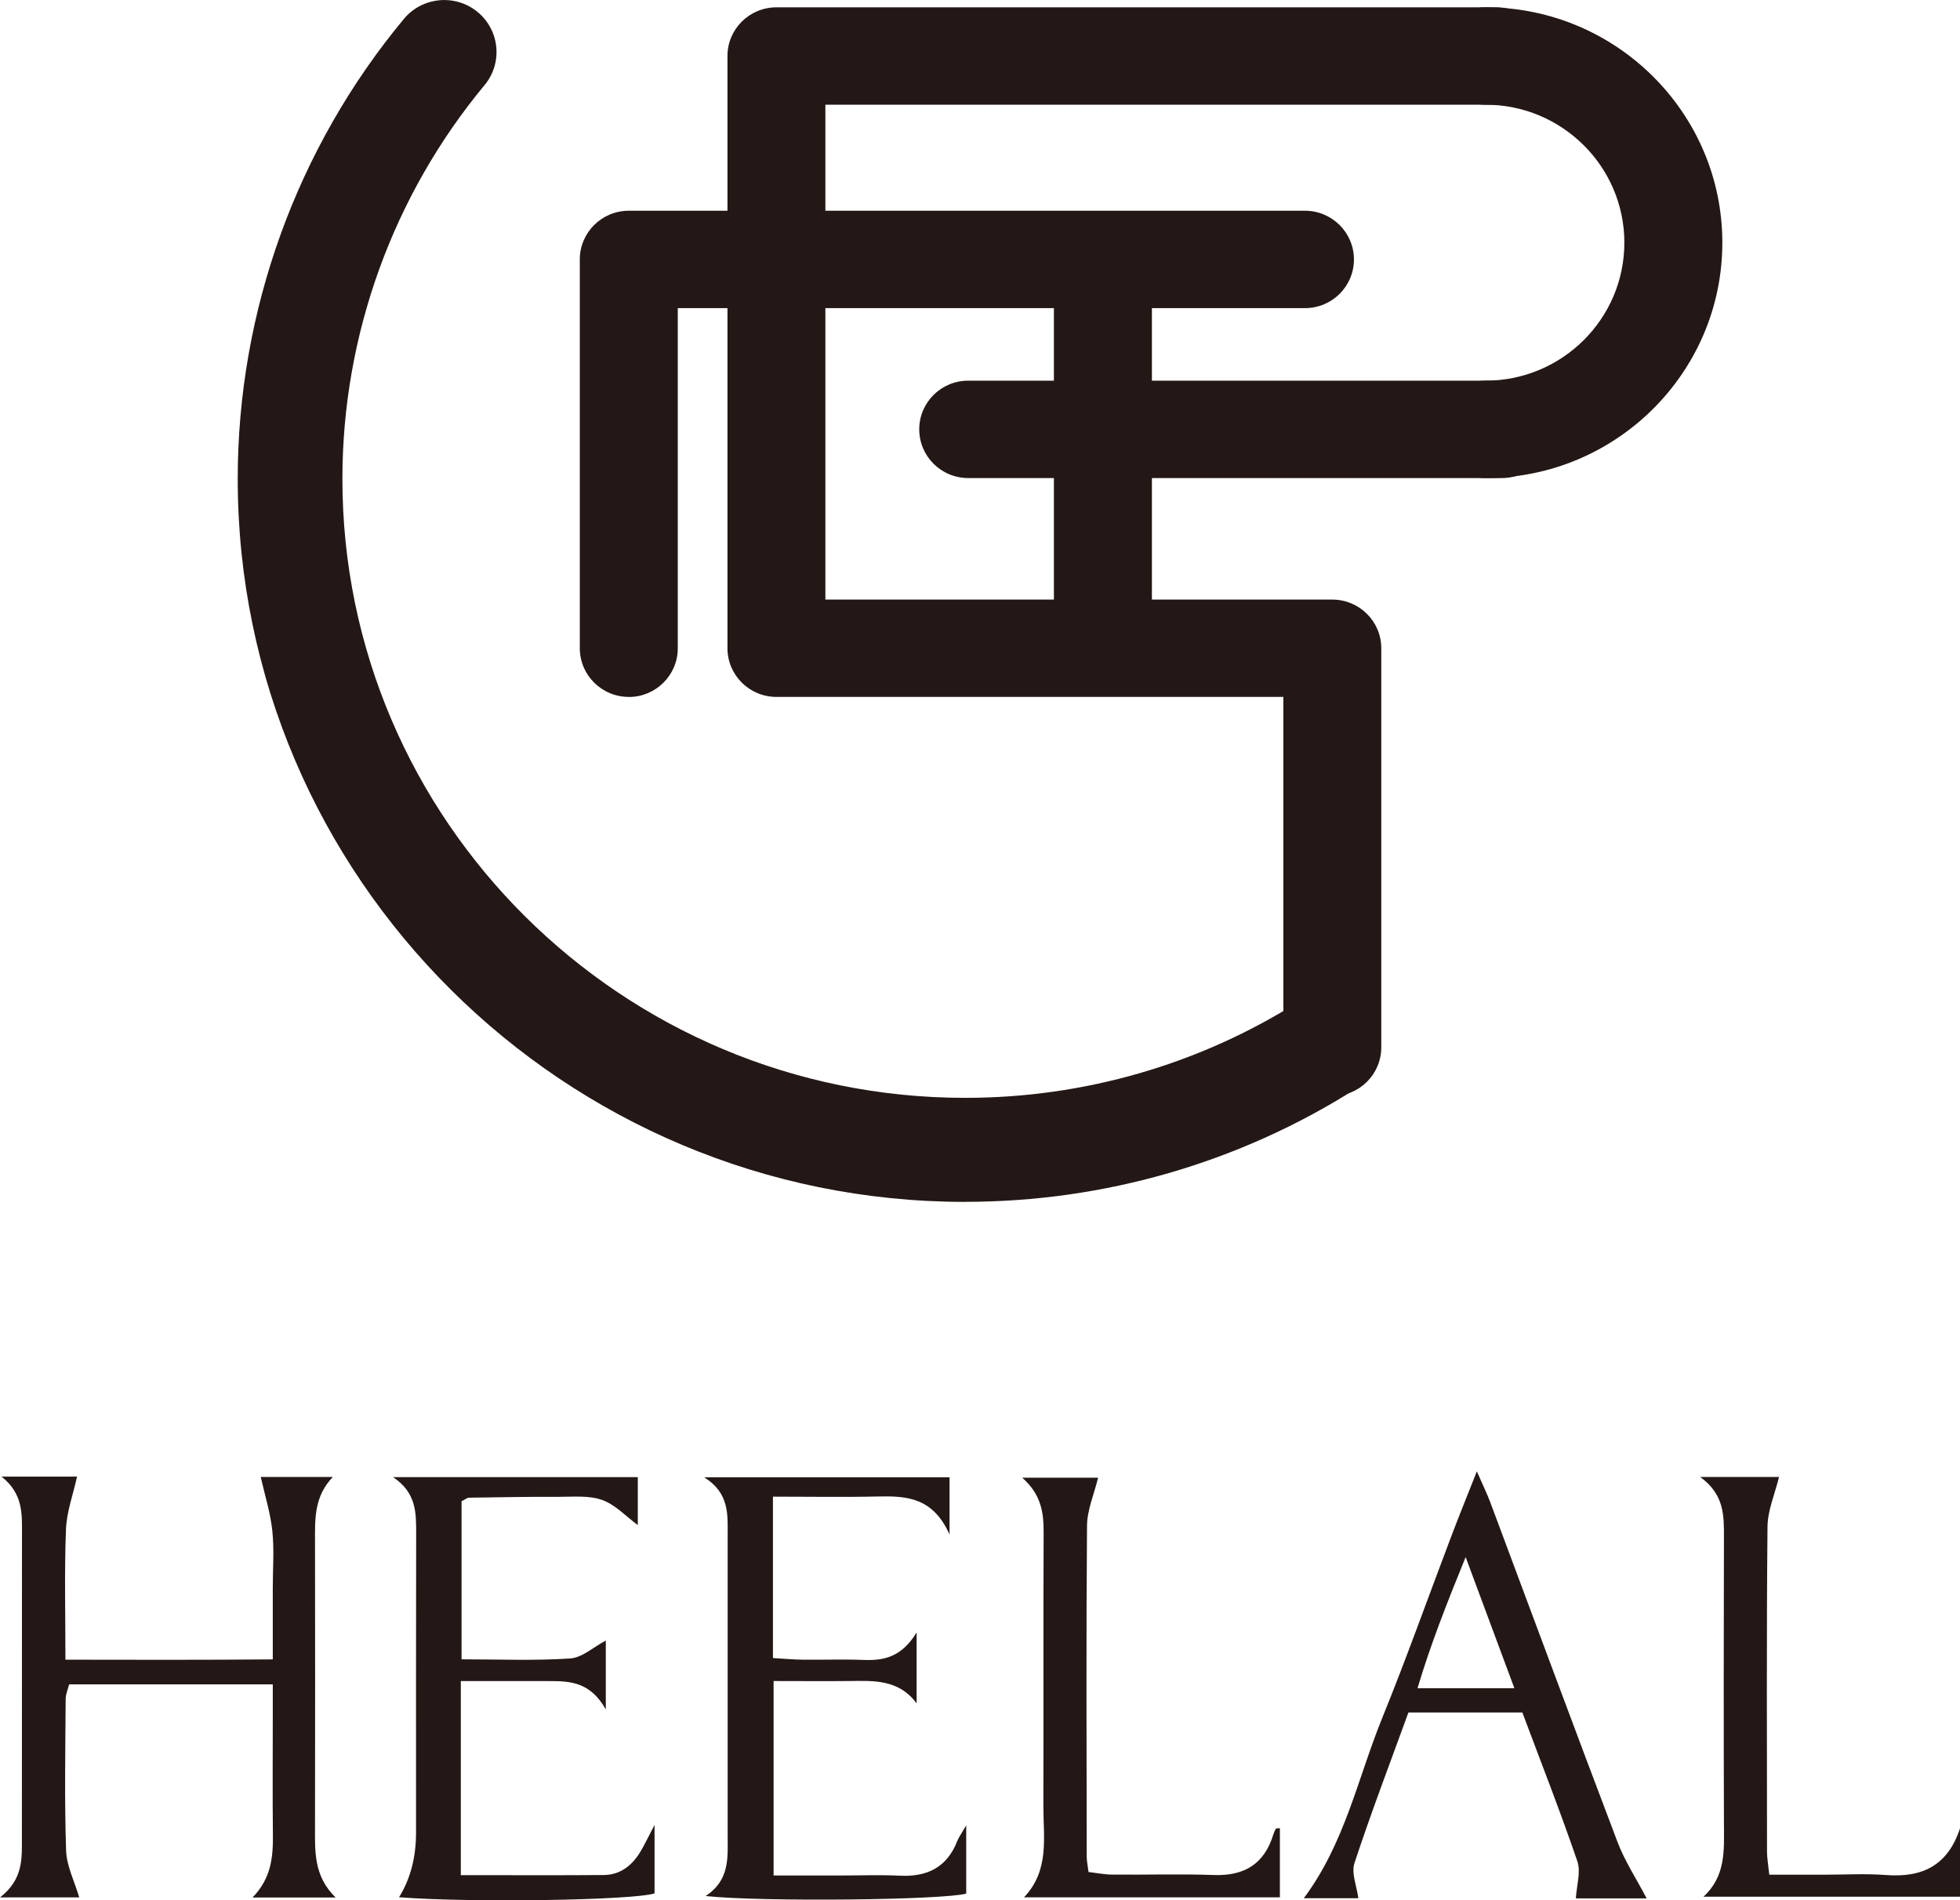 <svg width="98" height="95" viewBox="0 0 98 95" fill="none" xmlns="http://www.w3.org/2000/svg">
<g clip-path="url(#clip0_7628_36134)">
<path d="M48.259 60.083C28.202 60.083 11.886 43.868 11.886 23.938C11.886 15.561 14.834 7.397 20.193 0.947C21.112 -0.16 22.761 -0.317 23.875 0.596C24.989 1.509 25.147 3.148 24.228 4.255C19.642 9.776 17.12 16.765 17.12 23.938C17.12 41.002 31.09 54.882 48.259 54.882C54.202 54.882 59.977 53.212 64.965 50.055C66.182 49.284 67.801 49.641 68.577 50.851C69.353 52.06 68.994 53.669 67.777 54.44C61.949 58.129 55.2 60.08 48.259 60.08V60.083Z" fill="#231815"/>
<path d="M31.44 34.839C30.089 34.839 28.99 33.75 28.99 32.404V12.97C28.99 11.627 30.086 10.535 31.44 10.535H65.248C66.599 10.535 67.697 11.624 67.697 12.97C67.697 14.315 66.602 15.404 65.248 15.404H33.889V32.407C33.889 33.75 32.794 34.842 31.44 34.842V34.839Z" fill="#231815"/>
<path d="M75.099 23.898H48.411C47.06 23.898 45.962 22.81 45.962 21.464C45.962 20.118 47.057 19.03 48.411 19.03H75.099C76.45 19.03 77.548 20.118 77.548 21.464C77.548 22.81 76.453 23.898 75.099 23.898Z" fill="#231815"/>
<path d="M66.618 54.791C65.266 54.791 64.168 53.702 64.168 52.356V34.839H38.823C37.472 34.839 36.373 33.75 36.373 32.404V2.8C36.373 1.457 37.468 0.366 38.823 0.366H74.831C76.182 0.366 77.28 1.454 77.28 2.8C77.28 4.146 76.185 5.234 74.831 5.234H41.269V29.973H66.614C67.966 29.973 69.064 31.062 69.064 32.407V52.359C69.064 53.702 67.969 54.794 66.614 54.794L66.618 54.791Z" fill="#231815"/>
<path d="M55.145 33.59C53.794 33.59 52.695 32.501 52.695 31.156V14.385C52.695 13.042 53.791 11.951 55.145 11.951C56.499 11.951 57.595 13.039 57.595 14.385V31.156C57.595 32.498 56.499 33.59 55.145 33.59Z" fill="#231815"/>
<path d="M74.277 23.898C72.926 23.898 71.827 22.809 71.827 21.464C71.827 20.118 72.923 19.03 74.277 19.03C78.105 19.03 81.218 15.936 81.218 12.132C81.218 8.328 78.102 5.234 74.277 5.234C72.926 5.234 71.827 4.146 71.827 2.8C71.827 1.454 72.923 0.366 74.277 0.366C80.804 0.366 86.117 5.643 86.117 12.132C86.117 18.621 80.807 23.898 74.277 23.898Z" fill="#231815"/>
<path d="M16.776 94.855H12.629C13.578 93.875 13.657 92.802 13.645 91.689C13.623 89.745 13.639 87.797 13.639 85.85V84.202H3.457C3.396 84.45 3.286 84.688 3.283 84.933C3.268 87.458 3.22 89.983 3.305 92.505C3.332 93.291 3.731 94.063 3.962 94.852H0C1.187 93.933 1.092 92.865 1.095 91.822C1.095 86.772 1.095 81.725 1.099 76.675C1.099 75.68 1.162 74.676 0.076 73.817H3.852C3.658 74.703 3.335 75.571 3.299 76.448C3.216 78.541 3.271 80.639 3.271 82.968C6.746 82.974 10.091 82.983 13.639 82.953C13.639 81.659 13.639 80.515 13.639 79.372C13.639 78.426 13.715 77.47 13.617 76.536C13.523 75.638 13.246 74.761 13.039 73.835H16.642C15.708 74.803 15.748 75.925 15.751 77.047C15.76 81.779 15.757 86.515 15.751 91.247C15.751 92.502 15.662 93.766 16.779 94.855H16.776Z" fill="#231815"/>
<path d="M23.047 93.739C25.543 93.739 27.864 93.751 30.189 93.733C30.999 93.727 31.58 93.273 31.994 92.611C32.204 92.272 32.371 91.907 32.727 91.229V94.652C31.595 95.003 23.437 95.121 19.953 94.843C20.517 93.934 20.8 92.861 20.802 91.625C20.802 86.624 20.796 81.622 20.808 76.621C20.808 75.608 20.814 74.616 19.651 73.842H31.89V76.24C31.288 75.795 30.758 75.211 30.101 74.982C29.432 74.746 28.64 74.83 27.901 74.827C26.419 74.821 24.937 74.849 23.455 74.87C23.361 74.87 23.27 74.954 23.078 75.045V82.95C24.943 82.95 26.732 83.025 28.51 82.907C29.109 82.868 29.675 82.336 30.29 82.012V85.454C29.523 84.093 28.525 84.038 27.505 84.038C26.039 84.038 24.572 84.038 23.041 84.038V93.739H23.047Z" fill="#231815"/>
<path d="M35.269 94.791C36.504 93.987 36.383 92.856 36.383 91.758C36.383 86.757 36.383 81.758 36.383 76.757C36.383 75.713 36.477 74.646 35.211 73.851H47.477V76.711C46.65 74.855 45.329 74.779 43.926 74.809C42.195 74.849 40.463 74.818 38.647 74.818V82.886C39.136 82.913 39.639 82.962 40.144 82.968C41.151 82.98 42.158 82.941 43.162 82.98C44.163 83.019 45.058 82.868 45.831 81.607V85.151C44.921 83.932 43.67 84.023 42.432 84.035C41.224 84.047 40.013 84.035 38.68 84.035V93.757C39.782 93.757 40.874 93.757 41.966 93.757C42.974 93.757 43.981 93.718 44.985 93.766C46.361 93.836 47.352 93.349 47.864 92.031C47.931 91.858 48.046 91.707 48.311 91.25V94.661C47.173 94.982 38.099 95.085 35.266 94.782L35.269 94.791Z" fill="#231815"/>
<path d="M82.332 94.9H78.793C78.829 94.265 79.051 93.588 78.869 93.049C78.02 90.567 77.058 88.121 76.118 85.608H70.421C69.515 88.099 68.559 90.6 67.722 93.14C67.558 93.642 67.838 94.286 67.917 94.894H65.188C67.242 92.151 67.887 88.892 69.113 85.877C70.342 82.856 71.432 79.778 72.591 76.729C72.956 75.768 73.346 74.812 73.842 73.554C74.155 74.268 74.353 74.67 74.508 75.084C76.629 80.751 78.726 86.427 80.877 92.085C81.236 93.031 81.808 93.902 82.332 94.9ZM75.719 84.395C74.889 82.163 74.152 80.18 73.282 77.839C72.323 80.192 71.535 82.194 70.875 84.395H75.719Z" fill="#231815"/>
<path d="M54.905 73.869C54.707 74.691 54.36 75.475 54.351 76.264C54.305 81.785 54.33 87.307 54.336 92.829C54.336 93.037 54.385 93.243 54.427 93.582C54.817 93.627 55.215 93.709 55.614 93.712C57.306 93.727 59.001 93.672 60.693 93.733C62.232 93.787 63.224 93.168 63.669 91.698C63.699 91.601 63.739 91.504 63.794 91.423C63.812 91.392 63.894 91.405 63.994 91.392V94.849H51.199C52.486 93.497 52.166 91.864 52.169 90.295C52.181 85.72 52.163 81.144 52.181 76.569C52.184 75.592 52.047 74.697 51.113 73.872H54.905V73.869Z" fill="#231815"/>
<path d="M85.01 73.835H88.951C88.75 74.667 88.385 75.49 88.375 76.321C88.324 81.74 88.348 87.159 88.351 92.575C88.351 92.883 88.409 93.192 88.464 93.718C89.364 93.718 90.244 93.718 91.126 93.718C92.185 93.718 93.247 93.654 94.3 93.733C96.123 93.872 97.389 93.255 98 91.401V94.816H85.174C86.297 93.787 86.203 92.481 86.197 91.181C86.181 86.394 86.184 81.607 86.197 76.82C86.197 75.762 86.218 74.712 85.01 73.835Z" fill="#231815"/>
</g>
<defs>
<clipPath id="clip0_7628_36134">
<rect width="98" height="95" fill="white"/>
</clipPath>
</defs>
</svg>
